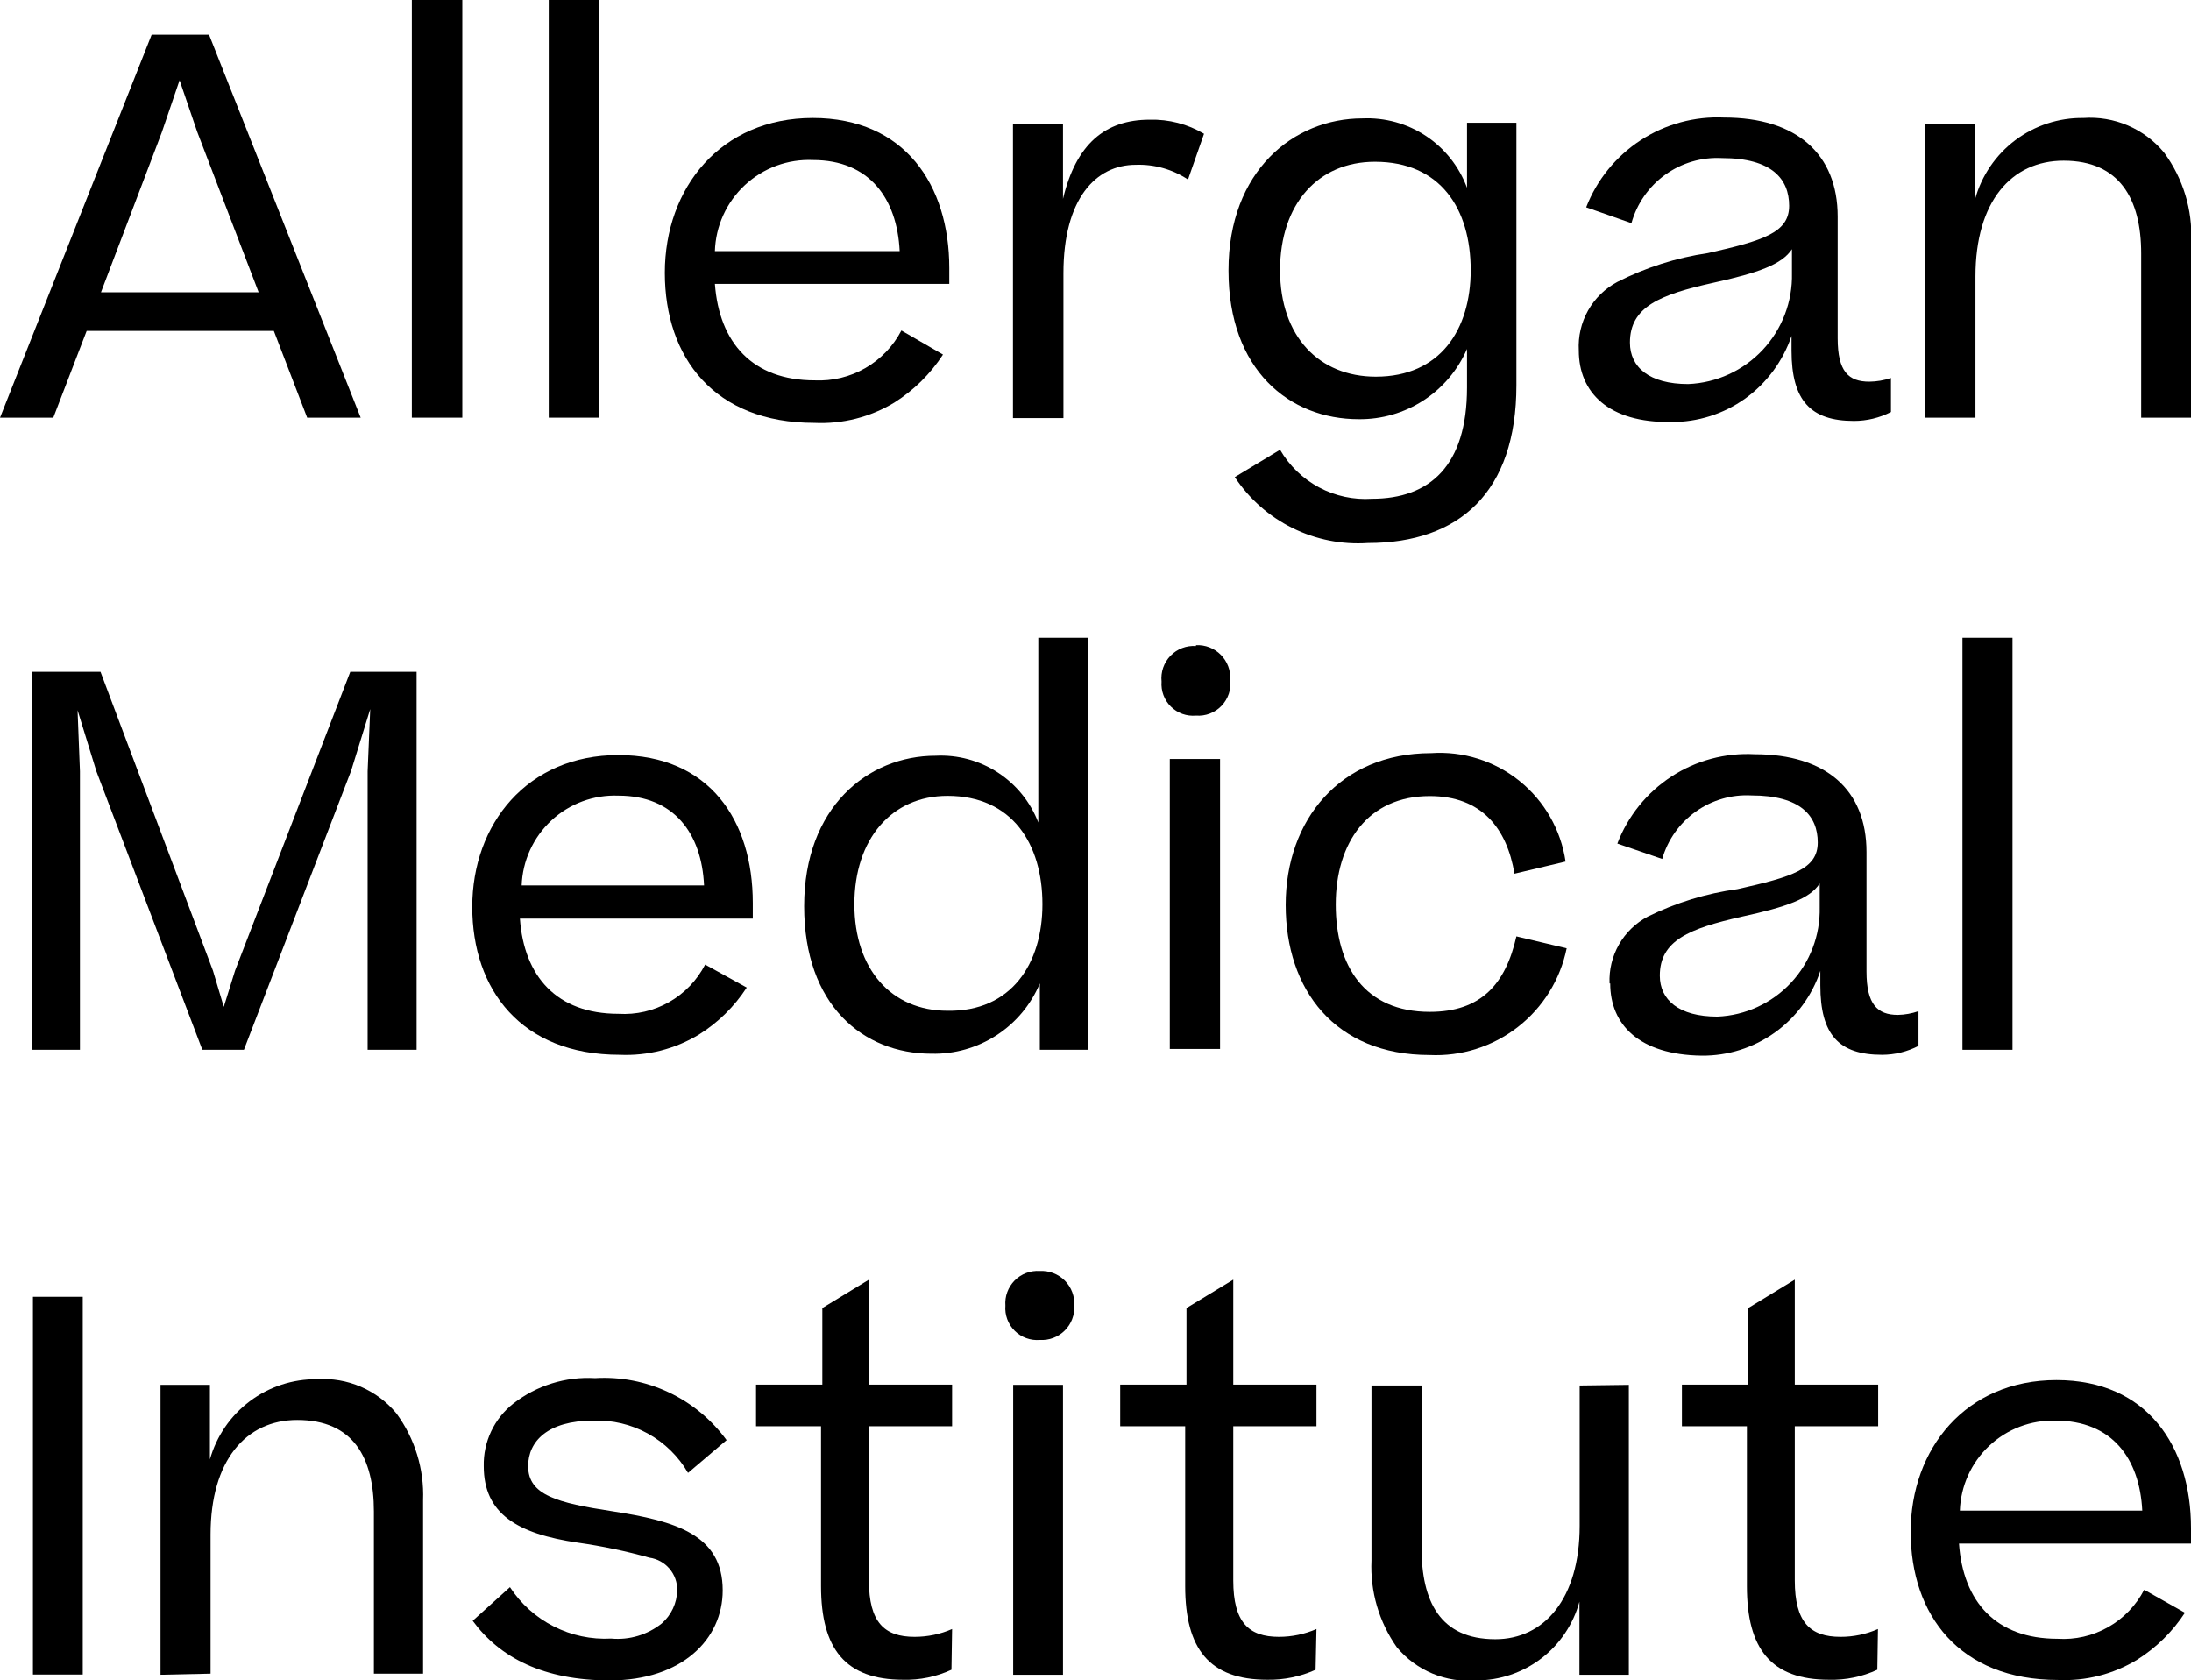 <svg width="103" height="79" viewBox="0 0 103 79" fill="none" xmlns="http://www.w3.org/2000/svg">
<g clip-path="url(#clip0_204_3732)">
<path d="M16.467 31.584H19.584V49.353H17.282V36.263L17.404 33.337L16.508 36.232L11.467 49.353H9.512L4.532 36.263L3.646 33.388L3.758 36.263V49.353H1.497V31.584H4.725L10.011 45.632L10.52 47.335L11.05 45.632L16.467 31.584Z" fill="black"/>
<path d="M24.523 41.626H33.098C32.986 39.179 31.682 37.405 29.075 37.405C28.498 37.382 27.922 37.473 27.381 37.673C26.84 37.874 26.343 38.179 25.92 38.573C25.497 38.966 25.156 39.439 24.916 39.965C24.676 40.49 24.543 41.058 24.523 41.636V41.626ZM35.104 46.427C34.524 47.321 33.756 48.076 32.853 48.64C31.735 49.316 30.442 49.646 29.136 49.588C24.503 49.588 22.201 46.529 22.201 42.635C22.201 38.74 24.788 35.498 29.065 35.498C33.342 35.498 35.389 38.557 35.389 42.451V43.185H24.441C24.635 45.907 26.173 47.661 29.075 47.661C29.905 47.712 30.732 47.521 31.455 47.11C32.179 46.699 32.767 46.087 33.149 45.347L35.104 46.427Z" fill="black"/>
<path d="M49.005 42.512C49.005 39.668 47.579 37.415 44.544 37.415C41.907 37.415 40.165 39.454 40.165 42.512C40.165 45.571 41.907 47.518 44.544 47.518C47.538 47.569 49.005 45.306 49.005 42.512ZM43.984 35.529C45.017 35.477 46.039 35.752 46.906 36.316C47.773 36.88 48.44 37.703 48.811 38.669V29.983H51.154V49.353H48.883V46.233C48.464 47.232 47.754 48.082 46.845 48.671C45.937 49.26 44.873 49.562 43.791 49.537C40.573 49.537 37.803 47.253 37.803 42.604C37.803 37.955 40.797 35.529 43.984 35.529Z" fill="black"/>
<path d="M57.356 35.682V49.313H54.993V35.682H57.356ZM56.225 30.33C56.441 30.32 56.657 30.355 56.858 30.433C57.059 30.512 57.242 30.632 57.394 30.786C57.545 30.94 57.663 31.124 57.739 31.326C57.815 31.529 57.848 31.745 57.834 31.961C57.861 32.182 57.838 32.406 57.767 32.617C57.696 32.828 57.58 33.021 57.426 33.182C57.273 33.343 57.085 33.468 56.877 33.547C56.67 33.627 56.447 33.66 56.225 33.643C56.01 33.663 55.792 33.636 55.588 33.563C55.384 33.49 55.198 33.373 55.044 33.22C54.889 33.068 54.77 32.883 54.695 32.68C54.619 32.477 54.589 32.259 54.606 32.043C54.583 31.822 54.609 31.599 54.681 31.389C54.754 31.179 54.872 30.988 55.026 30.828C55.18 30.669 55.368 30.545 55.575 30.466C55.782 30.387 56.004 30.355 56.225 30.371V30.33Z" fill="black"/>
<path d="M71.196 41.075C70.839 38.934 69.648 37.425 67.214 37.425C64.311 37.425 62.794 39.617 62.794 42.523C62.794 45.428 64.159 47.569 67.214 47.569C69.627 47.569 70.778 46.264 71.287 44.021L73.65 44.582C73.35 46.051 72.536 47.364 71.353 48.283C70.171 49.203 68.699 49.67 67.204 49.598C62.764 49.598 60.441 46.539 60.441 42.543C60.441 38.547 62.998 35.407 67.275 35.407C68.776 35.303 70.262 35.771 71.434 36.716C72.606 37.661 73.38 39.014 73.599 40.504L71.196 41.075Z" fill="black"/>
<path d="M85.545 42.655V41.534C85.087 42.247 83.997 42.635 81.889 43.093C79.404 43.654 78.029 44.215 78.029 45.867C78.029 47.008 78.925 47.793 80.738 47.793C82.052 47.738 83.291 47.168 84.19 46.207C85.089 45.247 85.575 43.971 85.545 42.655ZM75.666 46.233C75.638 45.594 75.791 44.96 76.109 44.404C76.426 43.848 76.894 43.394 77.459 43.093C78.789 42.437 80.216 41.999 81.685 41.799C84.272 41.218 85.453 40.851 85.453 39.607C85.453 38.363 84.659 37.395 82.337 37.395C81.403 37.344 80.48 37.612 79.718 38.155C78.956 38.697 78.4 39.482 78.141 40.382L76.033 39.658C76.527 38.364 77.418 37.26 78.578 36.505C79.738 35.751 81.108 35.384 82.49 35.458C85.84 35.458 87.745 37.13 87.745 40.056V45.673C87.745 47.212 88.254 47.712 89.221 47.712C89.551 47.705 89.877 47.646 90.189 47.538V49.17C89.66 49.444 89.073 49.587 88.478 49.588C86.441 49.588 85.575 48.639 85.575 46.325V45.642C85.186 46.812 84.436 47.828 83.433 48.544C82.43 49.261 81.226 49.64 79.995 49.628C77.072 49.588 75.697 48.181 75.697 46.233H75.666Z" fill="black"/>
<path d="M94.609 29.983H92.256V49.353H94.609V29.983Z" fill="black"/>
<path d="M7.607 6.219L4.746 13.743H12.16L9.267 6.188L8.442 3.772L7.607 6.219ZM0 19.636L7.129 1.631H9.827L16.956 19.636H14.441L12.873 15.557H4.074L2.505 19.636H0Z" fill="black"/>
<path d="M21.733 0H19.36V19.635H21.733V0Z" fill="black"/>
<path d="M28.169 0H25.796V19.635H28.169V0Z" fill="black"/>
<path d="M33.607 11.806H42.294C42.172 9.318 40.858 7.524 38.22 7.524C37.635 7.498 37.05 7.589 36.5 7.791C35.95 7.994 35.445 8.304 35.016 8.703C34.587 9.102 34.241 9.583 33.999 10.118C33.757 10.652 33.624 11.229 33.607 11.816V11.806ZM44.331 16.669C43.741 17.575 42.963 18.343 42.049 18.922C40.917 19.61 39.605 19.943 38.281 19.88C33.587 19.88 31.254 16.821 31.254 12.825C31.254 8.829 33.882 5.546 38.21 5.546C42.538 5.546 44.626 8.706 44.626 12.601V13.345H33.607C33.811 16.108 35.369 17.882 38.302 17.882C39.133 17.92 39.959 17.72 40.68 17.304C41.402 16.889 41.99 16.276 42.375 15.537L44.331 16.669Z" fill="black"/>
<path d="M56.602 6.29L55.849 8.441C55.123 7.96 54.264 7.717 53.394 7.748C51.51 7.748 49.993 9.349 49.993 12.845V19.656H47.62V5.821H49.972V9.349C50.583 6.779 51.948 5.627 54.046 5.627C54.943 5.602 55.83 5.832 56.602 6.29Z" fill="black"/>
<path d="M69.138 12.703C69.138 9.807 67.713 7.605 64.637 7.605C61.969 7.605 60.177 9.583 60.177 12.703C60.177 15.822 62.01 17.708 64.678 17.708C67.713 17.708 69.138 15.486 69.138 12.703ZM57.753 12.703C57.753 8.044 60.808 5.566 64.047 5.566C65.106 5.518 66.154 5.807 67.038 6.394C67.922 6.98 68.597 7.833 68.965 8.829V5.77H71.287V18.106C71.287 23.142 68.599 25.528 64.311 25.528C63.087 25.611 61.862 25.368 60.762 24.824C59.662 24.28 58.726 23.453 58.048 22.429L60.177 21.144C60.611 21.892 61.245 22.505 62.008 22.912C62.771 23.319 63.632 23.505 64.495 23.448C67.224 23.448 68.965 21.888 68.965 18.218V16.404C68.536 17.395 67.824 18.237 66.918 18.825C66.012 19.413 64.953 19.719 63.873 19.707C60.615 19.707 57.753 17.392 57.753 12.723V12.703Z" fill="black"/>
<path d="M84.241 12.846V11.714C83.773 12.428 82.673 12.825 80.544 13.294C78.019 13.855 76.624 14.426 76.624 16.108C76.624 17.26 77.53 18.055 79.363 18.055C80.696 18 81.953 17.423 82.866 16.448C83.778 15.474 84.272 14.181 84.241 12.846ZM74.22 16.475C74.183 15.821 74.334 15.169 74.655 14.598C74.977 14.027 75.455 13.561 76.033 13.254C77.37 12.574 78.807 12.116 80.29 11.898C82.917 11.306 84.109 10.929 84.109 9.675C84.109 8.421 83.304 7.432 80.952 7.432C80.001 7.381 79.06 7.656 78.286 8.212C77.512 8.768 76.951 9.572 76.695 10.491L74.567 9.746C75.07 8.452 75.968 7.348 77.131 6.591C78.295 5.833 79.667 5.461 81.054 5.526C84.455 5.526 86.39 7.239 86.39 10.185V15.904C86.39 17.464 86.899 17.943 87.877 17.943C88.223 17.94 88.567 17.882 88.895 17.77V19.37C88.356 19.645 87.759 19.788 87.154 19.788C85.117 19.788 84.221 18.83 84.221 16.485V15.792C83.818 16.977 83.056 18.007 82.041 18.738C81.026 19.464 79.806 19.849 78.559 19.839C75.615 19.88 74.22 18.453 74.22 16.475Z" fill="black"/>
<path d="M90.494 19.635V5.821H92.847V9.369C93.155 8.258 93.821 7.281 94.742 6.589C95.663 5.898 96.787 5.531 97.939 5.546C98.656 5.495 99.375 5.617 100.035 5.9C100.696 6.184 101.28 6.622 101.737 7.177C102.629 8.386 103.078 9.866 103.01 11.367V19.635H100.658V11.918C100.658 9.349 99.639 7.554 97.012 7.554C94.558 7.554 92.867 9.471 92.867 12.998V19.635H90.494Z" fill="black"/>
<path d="M3.89 60.965H1.548V78.725H3.89V60.965Z" fill="black"/>
<path d="M7.546 78.735V65.104H9.868V68.611C10.177 67.517 10.836 66.554 11.746 65.873C12.655 65.191 13.763 64.828 14.899 64.839C15.605 64.792 16.312 64.913 16.962 65.193C17.612 65.473 18.186 65.904 18.637 66.45C19.502 67.629 19.944 69.066 19.889 70.528V78.684H17.577V71.058C17.577 68.53 16.61 66.756 13.972 66.756C11.559 66.756 9.899 68.662 9.899 72.139V78.684L7.546 78.735Z" fill="black"/>
<path d="M23.973 74.616C24.485 75.401 25.194 76.037 26.029 76.46C26.863 76.885 27.794 77.082 28.729 77.032C29.585 77.112 30.439 76.856 31.112 76.319C31.333 76.125 31.512 75.887 31.636 75.62C31.761 75.353 31.828 75.064 31.835 74.769C31.844 74.397 31.716 74.035 31.475 73.752C31.235 73.468 30.899 73.282 30.531 73.23C29.431 72.922 28.312 72.687 27.181 72.526C24.309 72.108 22.741 71.16 22.741 68.928C22.728 68.362 22.848 67.801 23.09 67.289C23.332 66.778 23.691 66.33 24.136 65.981C25.23 65.132 26.593 64.708 27.975 64.788C29.167 64.717 30.358 64.947 31.438 65.457C32.518 65.966 33.453 66.739 34.157 67.704L32.344 69.244C31.894 68.466 31.241 67.827 30.455 67.394C29.669 66.961 28.78 66.751 27.884 66.787C25.755 66.787 24.828 67.755 24.828 68.928C24.828 70.284 26.183 70.651 28.79 71.048C31.753 71.507 33.974 72.139 33.974 74.769C33.974 77.053 32.069 79 28.668 79C25.551 79 23.494 77.93 22.221 76.197L23.973 74.616Z" fill="black"/>
<path d="M44.728 78.5C44.017 78.829 43.24 78.99 42.457 78.969C39.738 78.969 38.597 77.511 38.597 74.565V67.051H35.542V65.094H38.658V61.495L40.848 60.16V65.094H44.758V67.051H40.848V74.3C40.848 76.267 41.571 76.951 42.996 76.951C43.603 76.952 44.203 76.827 44.758 76.584L44.728 78.5Z" fill="black"/>
<path d="M49.972 65.105V78.735H47.63V65.105H49.972ZM48.883 59.752C49.099 59.74 49.316 59.775 49.519 59.852C49.721 59.93 49.905 60.05 50.058 60.204C50.211 60.358 50.329 60.543 50.406 60.746C50.483 60.95 50.515 61.167 50.502 61.383C50.514 61.599 50.48 61.815 50.403 62.016C50.325 62.218 50.206 62.401 50.053 62.553C49.901 62.705 49.717 62.823 49.515 62.899C49.314 62.975 49.098 63.008 48.883 62.994C48.666 63.013 48.449 62.984 48.244 62.909C48.04 62.835 47.855 62.717 47.701 62.564C47.547 62.411 47.428 62.226 47.352 62.022C47.277 61.818 47.246 61.6 47.264 61.383C47.247 61.166 47.277 60.947 47.353 60.742C47.428 60.538 47.547 60.352 47.7 60.197C47.854 60.042 48.039 59.922 48.243 59.846C48.447 59.769 48.665 59.737 48.883 59.752Z" fill="black"/>
<path d="M61.847 78.5C61.134 78.823 60.358 78.983 59.576 78.969C56.847 78.969 55.716 77.511 55.716 74.565V67.051H52.661V65.094H55.777V61.495L57.977 60.16V65.094H61.888V67.051H57.977V74.3C57.977 76.267 58.7 76.951 60.126 76.951C60.732 76.951 61.332 76.826 61.888 76.584L61.847 78.5Z" fill="black"/>
<path d="M76.573 65.105V78.735H74.251V75.299C73.96 76.363 73.328 77.302 72.452 77.971C71.576 78.639 70.505 79.001 69.403 79C68.701 79.061 67.994 78.951 67.343 78.68C66.692 78.408 66.117 77.983 65.666 77.44C64.827 76.251 64.408 74.816 64.474 73.362V65.135H66.827V72.751C66.827 75.279 67.692 77.063 70.299 77.063C72.591 77.063 74.261 75.157 74.261 71.731V65.135L76.573 65.105Z" fill="black"/>
<path d="M88.254 78.5C87.543 78.829 86.766 78.99 85.983 78.969C83.253 78.969 82.123 77.511 82.123 74.565V67.051H79.068V65.094H82.184V61.495L84.374 60.16V65.094H88.294V67.051H84.374V74.3C84.374 76.267 85.097 76.951 86.522 76.951C87.129 76.953 87.729 76.828 88.284 76.584L88.254 78.5Z" fill="black"/>
<path d="M92.134 71.017H100.709C100.586 68.56 99.283 66.786 96.635 66.786C95.479 66.753 94.356 67.18 93.513 67.972C92.669 68.765 92.174 69.86 92.134 71.017ZM102.715 75.819C102.132 76.71 101.364 77.464 100.464 78.031C99.347 78.71 98.053 79.04 96.747 78.979C92.113 78.979 89.822 75.921 89.822 72.016C89.822 68.112 92.409 64.88 96.676 64.88C100.943 64.88 103 67.999 103 71.843V72.567H92.093C92.287 75.299 93.824 77.042 96.727 77.042C97.556 77.095 98.382 76.905 99.105 76.496C99.828 76.087 100.417 75.476 100.8 74.738L102.715 75.819Z" fill="black"/>
</g>
<defs>
<clipPath id="clip0_204_3732">
<rect width="103" height="79" fill="white"/>
</clipPath>
</defs>
</svg>
